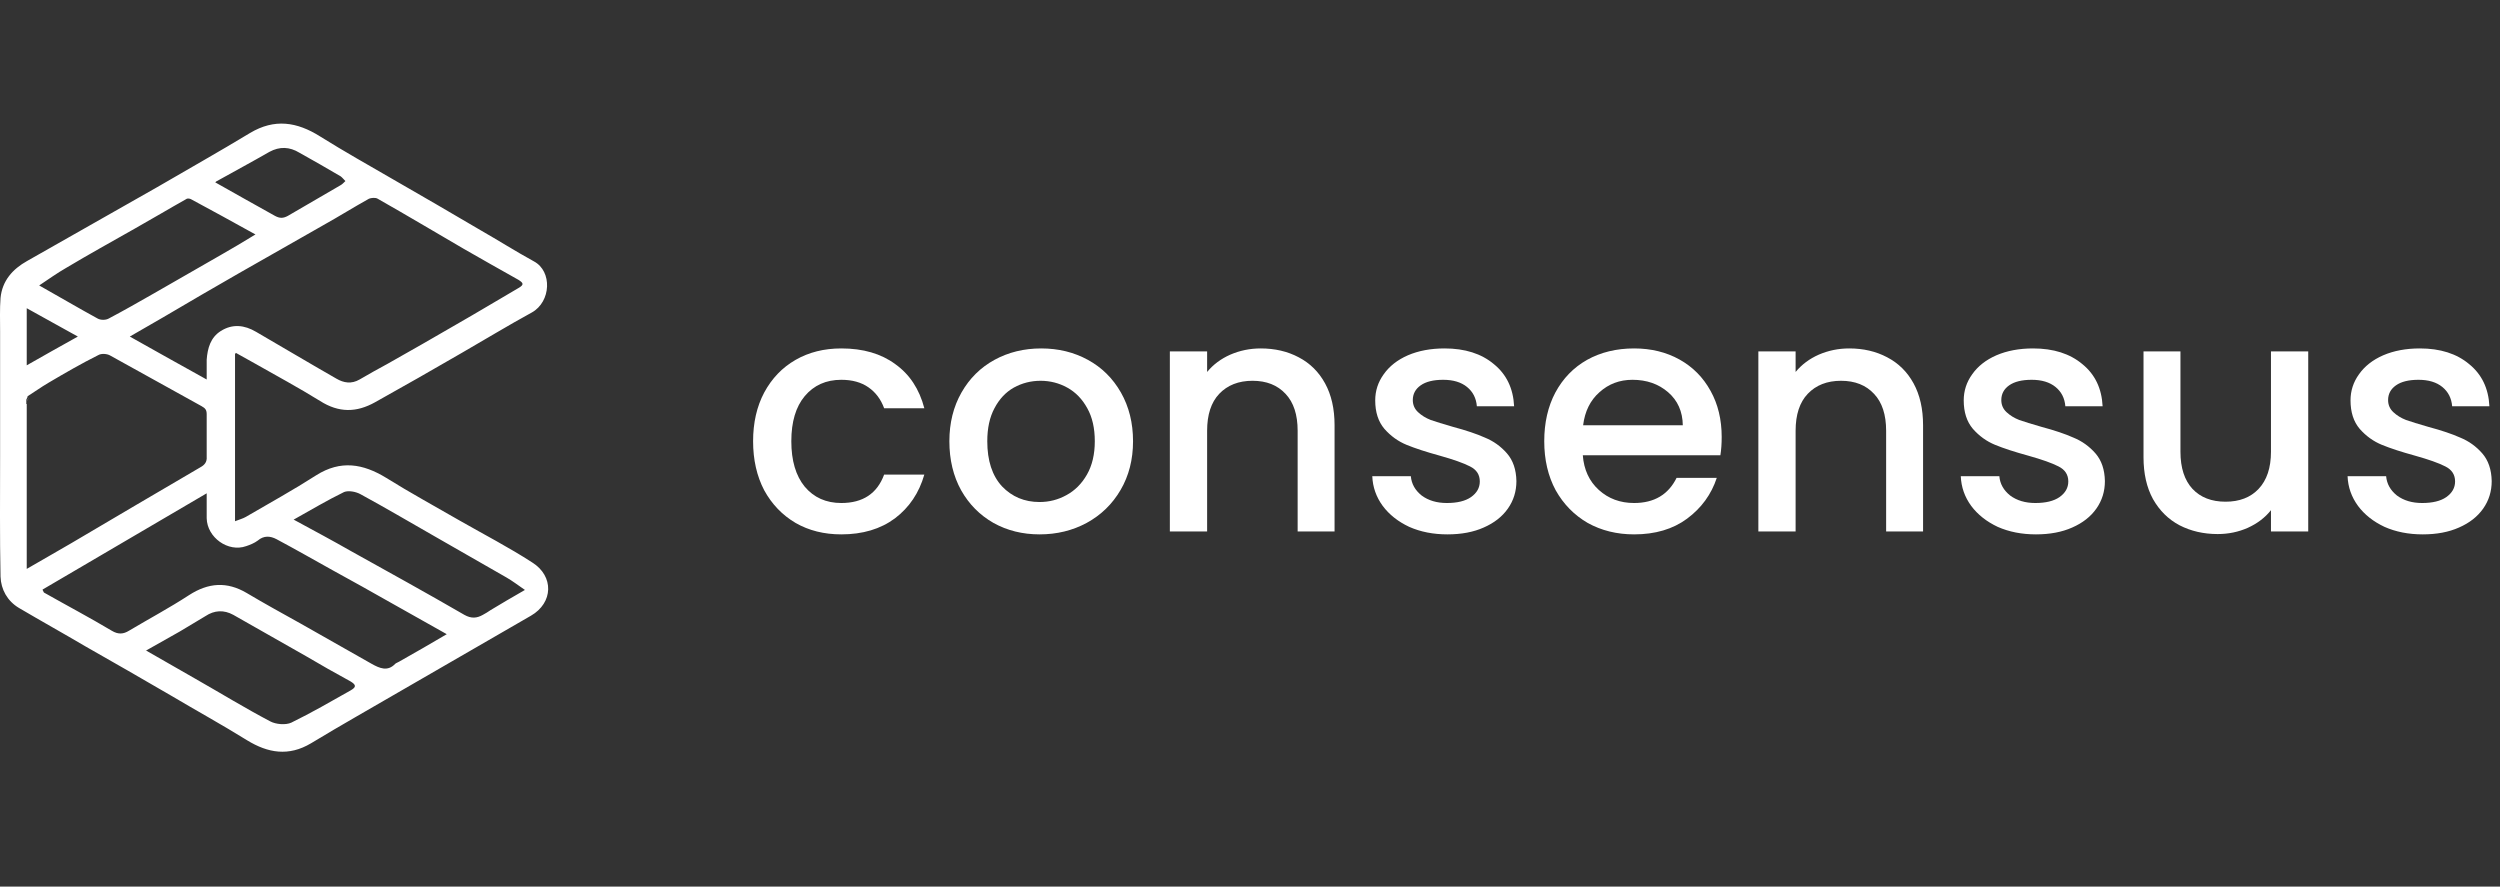 <svg width="172" height="61" viewBox="0 0 172 61" fill="none" xmlns="http://www.w3.org/2000/svg">
<rect x="0" y="0" width="172" height="61" fill="#333333" stroke="none"/>
<g clip-path="url(#clip0_4069_2228)">
<path d="M16.17 24.307V35.86C16.466 35.742 16.702 35.683 16.909 35.565C18.534 34.619 20.189 33.703 21.755 32.699C23.439 31.635 24.976 31.901 26.571 32.876C28.226 33.91 29.969 34.856 31.653 35.831C33.308 36.776 35.022 37.663 36.617 38.697C38.124 39.643 38.065 41.475 36.529 42.361C33.604 44.045 30.708 45.73 27.783 47.414C25.655 48.655 23.498 49.866 21.4 51.137C19.864 52.053 18.445 51.816 16.997 50.93C15.284 49.866 13.511 48.891 11.768 47.857C9.788 46.705 7.838 45.582 5.858 44.459C4.351 43.572 2.814 42.716 1.308 41.829C0.51 41.356 0.066 40.559 0.037 39.672C-0.022 36.895 0.007 34.147 0.007 31.369C0.007 28.503 0.007 25.666 0.007 22.8C0.007 22.032 -0.022 21.264 0.037 20.495C0.155 19.314 0.864 18.516 1.869 17.954C4.853 16.27 7.838 14.556 10.822 12.872C12.95 11.631 15.107 10.419 17.204 9.149C18.889 8.144 20.425 8.381 22.021 9.385C23.675 10.419 25.36 11.365 27.044 12.34C29.053 13.492 31.033 14.645 33.042 15.827C34.283 16.536 35.495 17.304 36.736 17.984C38.006 18.663 37.918 20.761 36.588 21.5C34.963 22.387 33.367 23.362 31.772 24.278C29.792 25.43 27.812 26.553 25.803 27.676C24.532 28.385 23.321 28.414 22.021 27.587C20.543 26.671 19.007 25.844 17.5 24.987C17.086 24.75 16.643 24.514 16.229 24.278C16.2 24.337 16.141 24.366 16.111 24.425L16.17 24.307ZM1.839 27.794C1.839 27.794 1.839 27.883 1.839 27.912V39.14C2.903 38.52 3.908 37.958 4.912 37.367C7.867 35.624 10.822 33.881 13.806 32.137C14.072 31.99 14.25 31.783 14.22 31.428C14.22 30.453 14.22 29.478 14.22 28.503C14.22 28.207 14.131 28.089 13.865 27.942C11.768 26.789 9.67 25.607 7.572 24.455C7.365 24.337 6.981 24.307 6.774 24.425C5.592 25.016 4.469 25.666 3.317 26.346C2.814 26.641 2.371 26.966 1.898 27.262C1.898 27.351 1.839 27.41 1.81 27.498C1.81 27.587 1.81 27.705 1.81 27.794H1.839ZM14.22 26.11C14.22 25.637 14.22 25.194 14.22 24.75C14.279 23.953 14.486 23.214 15.195 22.771C15.993 22.268 16.82 22.357 17.618 22.83C19.45 23.893 21.282 24.987 23.143 26.05C23.646 26.346 24.178 26.435 24.739 26.11C25.389 25.726 26.039 25.371 26.689 25.016C28.255 24.13 29.821 23.243 31.387 22.327C32.835 21.5 34.254 20.643 35.672 19.816C36.086 19.579 35.997 19.461 35.672 19.254C34.401 18.545 33.16 17.836 31.919 17.127C29.94 15.975 27.96 14.793 25.98 13.67C25.832 13.581 25.537 13.611 25.389 13.67C24.326 14.261 23.291 14.911 22.228 15.502C20.307 16.595 18.386 17.688 16.466 18.782C14.722 19.786 12.979 20.791 11.236 21.825C10.467 22.268 9.699 22.712 8.931 23.155C10.704 24.159 12.418 25.105 14.22 26.11ZM2.933 40.588L3.021 40.765C4.587 41.652 6.153 42.479 7.69 43.395C8.133 43.661 8.488 43.632 8.872 43.395C10.261 42.568 11.649 41.829 13.009 40.943C14.338 40.086 15.609 39.997 16.968 40.795C18.209 41.534 19.45 42.213 20.721 42.922C22.346 43.838 23.941 44.754 25.567 45.67C26.098 45.966 26.66 46.232 27.192 45.67C27.251 45.611 27.369 45.582 27.458 45.523C28.551 44.902 29.644 44.282 30.737 43.632C29.467 42.922 28.226 42.213 26.955 41.504C25.596 40.736 24.237 39.968 22.878 39.229C21.607 38.52 20.307 37.781 19.036 37.102C18.593 36.865 18.15 36.836 17.736 37.19C17.5 37.367 17.204 37.486 16.938 37.574C15.697 38.017 14.25 36.983 14.22 35.654C14.22 35.122 14.22 34.619 14.22 33.94C10.379 36.185 6.656 38.372 2.933 40.559V40.588ZM9.995 44.725C11.177 45.404 12.329 46.054 13.452 46.705C15.166 47.68 16.85 48.714 18.593 49.63C18.977 49.837 19.657 49.896 20.041 49.718C21.43 49.039 22.759 48.271 24.119 47.502C24.532 47.266 24.503 47.118 24.119 46.882C23.084 46.321 22.05 45.73 21.046 45.139C19.391 44.193 17.707 43.248 16.052 42.302C15.402 41.947 14.752 41.977 14.131 42.391C13.54 42.745 12.95 43.1 12.358 43.454C11.62 43.868 10.881 44.282 10.054 44.754L9.995 44.725ZM17.559 16.122C16.023 15.265 14.604 14.497 13.186 13.729C13.097 13.67 12.95 13.64 12.861 13.67C11.649 14.349 10.467 15.059 9.256 15.738C7.69 16.625 6.094 17.511 4.558 18.427C3.937 18.782 3.317 19.225 2.696 19.639C4.115 20.436 5.415 21.205 6.715 21.914C6.922 22.032 7.276 22.032 7.483 21.914C8.547 21.352 9.581 20.761 10.615 20.17C12.152 19.284 13.659 18.427 15.195 17.541C15.963 17.097 16.732 16.654 17.588 16.122H17.559ZM20.189 35.742C21.607 36.511 22.878 37.19 24.119 37.899C26.719 39.347 29.349 40.795 31.949 42.302C32.422 42.568 32.806 42.538 33.219 42.302C33.397 42.213 33.574 42.095 33.751 41.977C34.49 41.534 35.229 41.09 36.115 40.588C35.642 40.263 35.258 39.968 34.845 39.731C33.16 38.756 31.476 37.811 29.792 36.836C28.137 35.89 26.483 34.915 24.798 33.999C24.473 33.822 23.971 33.733 23.675 33.851C22.523 34.413 21.43 35.063 20.218 35.742H20.189ZM14.811 12.547C16.2 13.345 17.559 14.084 18.918 14.852C19.243 15.029 19.48 15.029 19.805 14.852C21.016 14.143 22.198 13.463 23.41 12.754C23.528 12.695 23.646 12.576 23.764 12.458C23.646 12.34 23.557 12.222 23.439 12.133C22.494 11.572 21.548 11.04 20.602 10.508C19.923 10.095 19.243 10.065 18.534 10.449C17.352 11.129 16.141 11.779 14.87 12.488L14.811 12.547ZM1.839 25.134C3.021 24.455 4.144 23.834 5.356 23.155C4.144 22.475 2.992 21.855 1.839 21.205V25.134Z" fill="white"/>
<path d="M166.684 36.765C165.71 36.765 164.833 36.593 164.054 36.248C163.289 35.888 162.682 35.409 162.233 34.809C161.783 34.195 161.543 33.513 161.513 32.763H164.166C164.211 33.288 164.459 33.73 164.908 34.09C165.373 34.434 165.95 34.607 166.64 34.607C167.359 34.607 167.914 34.472 168.303 34.202C168.708 33.917 168.91 33.558 168.91 33.123C168.91 32.658 168.686 32.313 168.236 32.089C167.801 31.864 167.104 31.616 166.145 31.347C165.216 31.092 164.459 30.845 163.874 30.605C163.289 30.365 162.78 29.998 162.345 29.503C161.925 29.008 161.716 28.356 161.716 27.547C161.716 26.887 161.91 26.288 162.3 25.748C162.69 25.194 163.244 24.759 163.964 24.444C164.698 24.129 165.538 23.972 166.482 23.972C167.891 23.972 169.023 24.332 169.877 25.051C170.747 25.756 171.211 26.723 171.271 27.952H168.708C168.663 27.397 168.438 26.955 168.034 26.625C167.629 26.295 167.082 26.13 166.392 26.13C165.718 26.13 165.201 26.258 164.841 26.513C164.481 26.767 164.301 27.105 164.301 27.524C164.301 27.854 164.421 28.131 164.661 28.356C164.901 28.581 165.193 28.761 165.538 28.896C165.883 29.016 166.392 29.173 167.067 29.368C167.966 29.608 168.701 29.855 169.27 30.11C169.855 30.35 170.357 30.71 170.777 31.189C171.196 31.669 171.414 32.306 171.429 33.1C171.429 33.805 171.234 34.434 170.844 34.989C170.454 35.544 169.9 35.978 169.18 36.293C168.476 36.608 167.644 36.765 166.684 36.765Z" fill="white"/>
<path d="M158.806 24.174V36.563H156.243V35.101C155.838 35.611 155.306 36.016 154.646 36.316C154.002 36.6 153.312 36.743 152.578 36.743C151.604 36.743 150.727 36.54 149.947 36.136C149.183 35.731 148.576 35.131 148.126 34.337C147.691 33.543 147.474 32.583 147.474 31.459V24.174H150.015V31.077C150.015 32.186 150.292 33.04 150.847 33.64C151.401 34.225 152.158 34.517 153.117 34.517C154.077 34.517 154.834 34.225 155.388 33.64C155.958 33.04 156.243 32.186 156.243 31.077V24.174H158.806Z" fill="white"/>
<path d="M140.073 36.765C139.099 36.765 138.222 36.593 137.442 36.248C136.678 35.888 136.071 35.409 135.621 34.809C135.171 34.195 134.932 33.513 134.902 32.763H137.555C137.6 33.288 137.847 33.73 138.297 34.09C138.761 34.434 139.338 34.607 140.028 34.607C140.747 34.607 141.302 34.472 141.692 34.202C142.096 33.917 142.299 33.558 142.299 33.123C142.299 32.658 142.074 32.313 141.624 32.089C141.19 31.864 140.493 31.616 139.533 31.347C138.604 31.092 137.847 30.845 137.262 30.605C136.678 30.365 136.168 29.998 135.733 29.503C135.314 29.008 135.104 28.356 135.104 27.547C135.104 26.887 135.299 26.288 135.689 25.748C136.078 25.194 136.633 24.759 137.352 24.444C138.087 24.129 138.926 23.972 139.87 23.972C141.279 23.972 142.411 24.332 143.266 25.051C144.135 25.756 144.6 26.723 144.66 27.952H142.096C142.051 27.397 141.827 26.955 141.422 26.625C141.017 26.295 140.47 26.13 139.781 26.13C139.106 26.13 138.589 26.258 138.229 26.513C137.869 26.767 137.69 27.105 137.69 27.524C137.69 27.854 137.809 28.131 138.049 28.356C138.289 28.581 138.581 28.761 138.926 28.896C139.271 29.016 139.781 29.173 140.455 29.368C141.354 29.608 142.089 29.855 142.658 30.11C143.243 30.35 143.745 30.71 144.165 31.189C144.585 31.669 144.802 32.306 144.817 33.1C144.817 33.805 144.622 34.434 144.232 34.989C143.843 35.544 143.288 35.978 142.569 36.293C141.864 36.608 141.032 36.765 140.073 36.765Z" fill="white"/>
<path d="M127.225 23.972C128.2 23.972 129.069 24.174 129.833 24.579C130.613 24.984 131.22 25.583 131.655 26.378C132.089 27.172 132.307 28.131 132.307 29.256V36.563H129.766V29.638C129.766 28.529 129.489 27.682 128.934 27.097C128.379 26.498 127.622 26.198 126.663 26.198C125.704 26.198 124.939 26.498 124.37 27.097C123.815 27.682 123.538 28.529 123.538 29.638V36.563H120.975V24.174H123.538V25.591C123.958 25.081 124.49 24.684 125.134 24.399C125.794 24.114 126.491 23.972 127.225 23.972Z" fill="white"/>
<path d="M118.452 30.065C118.452 30.53 118.422 30.949 118.362 31.324H108.897C108.972 32.313 109.339 33.108 109.998 33.707C110.658 34.307 111.467 34.607 112.427 34.607C113.806 34.607 114.78 34.03 115.35 32.876H118.115C117.74 34.015 117.058 34.952 116.069 35.686C115.095 36.406 113.881 36.765 112.427 36.765C111.243 36.765 110.178 36.503 109.234 35.978C108.305 35.439 107.57 34.689 107.031 33.73C106.506 32.756 106.244 31.631 106.244 30.357C106.244 29.083 106.499 27.967 107.008 27.007C107.533 26.033 108.26 25.284 109.189 24.759C110.133 24.234 111.213 23.972 112.427 23.972C113.596 23.972 114.638 24.227 115.552 24.736C116.466 25.246 117.178 25.965 117.688 26.895C118.198 27.809 118.452 28.866 118.452 30.065ZM115.777 29.256C115.762 28.311 115.425 27.554 114.765 26.985C114.106 26.415 113.289 26.13 112.314 26.13C111.43 26.13 110.673 26.415 110.043 26.985C109.414 27.539 109.039 28.296 108.919 29.256H115.777Z" fill="white"/>
<path d="M99.584 36.765C98.61 36.765 97.733 36.593 96.954 36.248C96.189 35.888 95.582 35.409 95.133 34.809C94.683 34.195 94.443 33.513 94.413 32.763H97.066C97.111 33.288 97.359 33.73 97.808 34.09C98.273 34.434 98.85 34.607 99.54 34.607C100.259 34.607 100.814 34.472 101.203 34.202C101.608 33.917 101.81 33.558 101.81 33.123C101.81 32.658 101.586 32.313 101.136 32.089C100.701 31.864 100.004 31.616 99.045 31.347C98.115 31.092 97.359 30.845 96.774 30.605C96.189 30.365 95.68 29.998 95.245 29.503C94.825 29.008 94.615 28.356 94.615 27.547C94.615 26.887 94.81 26.288 95.2 25.748C95.59 25.194 96.144 24.759 96.864 24.444C97.598 24.129 98.438 23.972 99.382 23.972C100.791 23.972 101.923 24.332 102.777 25.051C103.647 25.756 104.111 26.723 104.171 27.952H101.608C101.563 27.397 101.338 26.955 100.933 26.625C100.529 26.295 99.982 26.13 99.292 26.13C98.618 26.13 98.1 26.258 97.741 26.513C97.381 26.767 97.201 27.105 97.201 27.524C97.201 27.854 97.321 28.131 97.561 28.356C97.801 28.581 98.093 28.761 98.438 28.896C98.782 29.016 99.292 29.173 99.967 29.368C100.866 29.608 101.6 29.855 102.17 30.11C102.755 30.35 103.257 30.71 103.676 31.189C104.096 31.669 104.314 32.306 104.329 33.1C104.329 33.805 104.134 34.434 103.744 34.989C103.354 35.544 102.8 35.978 102.08 36.293C101.376 36.608 100.544 36.765 99.584 36.765Z" fill="white"/>
<path d="M86.737 23.972C87.711 23.972 88.581 24.174 89.345 24.579C90.124 24.984 90.731 25.583 91.166 26.378C91.601 27.172 91.818 28.131 91.818 29.256V36.563H89.278V29.638C89.278 28.529 89 27.682 88.446 27.097C87.891 26.498 87.134 26.198 86.175 26.198C85.216 26.198 84.451 26.498 83.881 27.097C83.327 27.682 83.05 28.529 83.05 29.638V36.563H80.486V24.174H83.05V25.591C83.469 25.081 84.001 24.684 84.646 24.399C85.305 24.114 86.002 23.972 86.737 23.972Z" fill="white"/>
<path d="M71.522 36.765C70.353 36.765 69.296 36.503 68.352 35.978C67.408 35.439 66.666 34.689 66.126 33.73C65.587 32.756 65.317 31.631 65.317 30.357C65.317 29.098 65.594 27.982 66.149 27.007C66.703 26.033 67.46 25.284 68.419 24.759C69.379 24.234 70.451 23.972 71.635 23.972C72.819 23.972 73.891 24.234 74.85 24.759C75.809 25.284 76.566 26.033 77.121 27.007C77.675 27.982 77.953 29.098 77.953 30.357C77.953 31.616 77.668 32.733 77.098 33.707C76.529 34.682 75.749 35.439 74.76 35.978C73.786 36.503 72.706 36.765 71.522 36.765ZM71.522 34.539C72.182 34.539 72.796 34.382 73.366 34.067C73.951 33.752 74.423 33.28 74.782 32.651C75.142 32.021 75.322 31.257 75.322 30.357C75.322 29.458 75.15 28.701 74.805 28.087C74.46 27.457 74.003 26.985 73.433 26.67C72.864 26.355 72.249 26.198 71.59 26.198C70.93 26.198 70.316 26.355 69.746 26.67C69.191 26.985 68.749 27.457 68.419 28.087C68.09 28.701 67.925 29.458 67.925 30.357C67.925 31.691 68.262 32.726 68.937 33.46C69.626 34.18 70.488 34.539 71.522 34.539Z" fill="white"/>
<path d="M51.813 30.357C51.813 29.083 52.068 27.967 52.577 27.007C53.102 26.033 53.821 25.284 54.736 24.759C55.65 24.234 56.699 23.972 57.883 23.972C59.382 23.972 60.619 24.332 61.593 25.051C62.583 25.756 63.249 26.767 63.594 28.087H60.829C60.604 27.472 60.244 26.992 59.749 26.648C59.255 26.303 58.633 26.13 57.883 26.13C56.834 26.13 55.995 26.505 55.365 27.255C54.751 27.989 54.443 29.023 54.443 30.357C54.443 31.691 54.751 32.733 55.365 33.483C55.995 34.232 56.834 34.607 57.883 34.607C59.367 34.607 60.349 33.955 60.829 32.651H63.594C63.234 33.91 62.56 34.914 61.571 35.663C60.581 36.398 59.352 36.765 57.883 36.765C56.699 36.765 55.65 36.503 54.736 35.978C53.821 35.439 53.102 34.689 52.577 33.73C52.068 32.756 51.813 31.631 51.813 30.357Z" fill="white"/>
<path d="M1.979 27.347C1.979 27.347 1.916 27.495 1.884 27.583C1.884 27.495 1.947 27.436 1.979 27.347Z" fill="white"/>
<path d="M1.884 27.879C1.884 27.879 1.884 27.967 1.884 27.997C1.884 27.967 1.884 27.908 1.884 27.879Z" fill="white"/>
</g>
<defs>
<clipPath id="clip0_4069_2228">
<rect width="171.429" height="60" fill="white" transform="translate(0 0.111)"/>
</clipPath>
</defs>
</svg>
